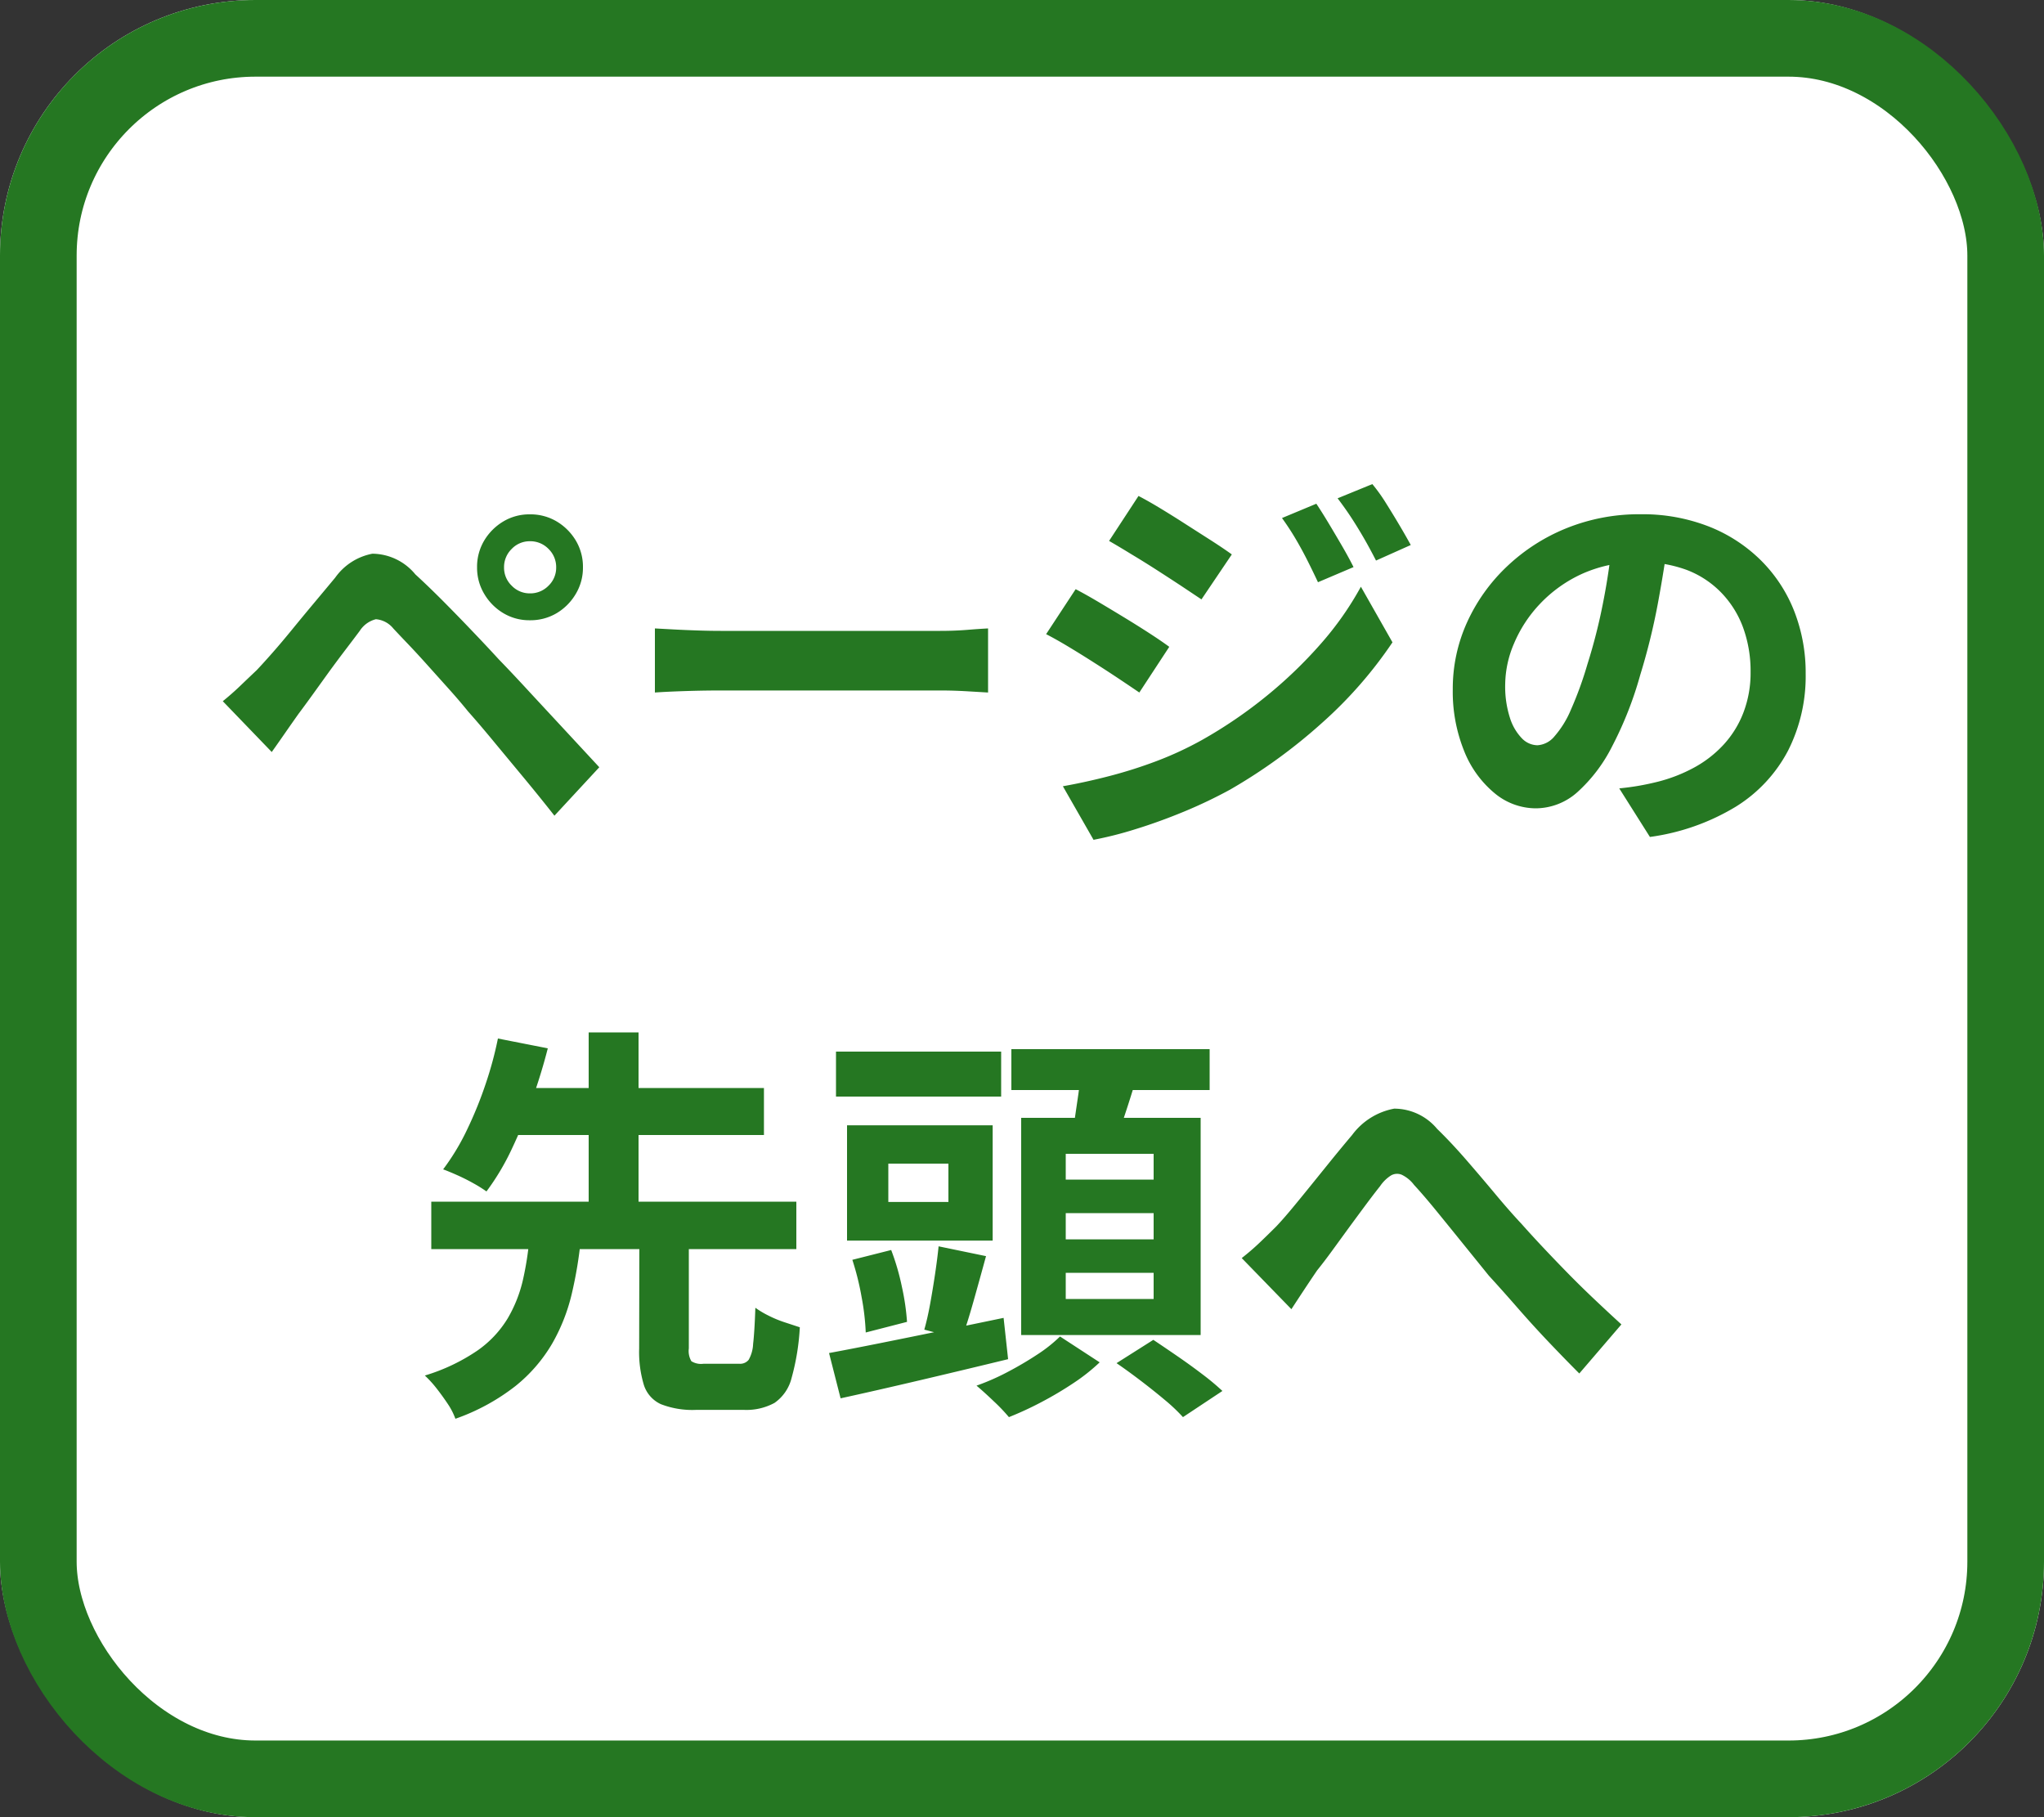 <svg xmlns="http://www.w3.org/2000/svg" width="80" height="71.111" viewBox="0 0 80 71.111"><rect x="0" y="0" width="80" height="71.111" fill="#333333" stroke="none"/><defs><style>.a{fill:#fff;stroke:#257722;stroke-width:3px;}.b{fill:#257722;}.c{stroke:none;}.d{fill:none;}</style></defs><g class="a"><rect class="c" width="80" height="71.111" rx="10"/><rect class="d" x="1.5" y="1.5" width="77" height="68.111" rx="8.5"/></g><path class="b" d="M-20.272-9.792a.971.971,0,0,0,.3.712.971.971,0,0,0,.712.3.99.99,0,0,0,.728-.3.971.971,0,0,0,.3-.712.99.99,0,0,0-.3-.728.99.99,0,0,0-.728-.3.971.971,0,0,0-.712.3A.99.99,0,0,0-20.272-9.792Zm-1.056,0a2,2,0,0,1,.28-1.056,2.16,2.16,0,0,1,.744-.744,1.974,1.974,0,0,1,1.04-.28,2,2,0,0,1,1.056.28,2.16,2.16,0,0,1,.744.744,2,2,0,0,1,.28,1.056,1.986,1.986,0,0,1-.28,1.032,2.138,2.138,0,0,1-.744.752,2,2,0,0,1-1.056.28,1.974,1.974,0,0,1-1.04-.28,2.138,2.138,0,0,1-.744-.752A1.986,1.986,0,0,1-21.328-9.792ZM-31.28-4.56q.368-.3.656-.576t.672-.64q.272-.288.624-.688t.76-.9q.408-.5.84-1.016t.848-1.016a2.311,2.311,0,0,1,1.456-.936,2.2,2.2,0,0,1,1.68.808q.544.5,1.112,1.072t1.12,1.152q.552.576,1.032,1.1.544.56,1.224,1.3l1.392,1.5,1.32,1.424L-18.3-.08q-.528-.672-1.136-1.408L-20.624-2.92q-.576-.7-1.056-1.24-.336-.416-.76-.888l-.84-.936q-.416-.464-.768-.832t-.56-.592a.977.977,0,0,0-.68-.36,1.052,1.052,0,0,0-.632.456q-.224.3-.544.72t-.656.88l-.648.9q-.312.432-.552.752-.272.384-.544.776t-.5.712Zm16.912-2.848.736.04q.448.024.936.04t.9.016H-3.2q.56,0,1.056-.04t.816-.056V-4.9l-.816-.048q-.544-.032-1.056-.032h-8.592q-.688,0-1.408.024t-1.168.056Zm25.888-4.88q.224.336.488.776t.52.88q.256.44.448.824l-1.392.592q-.24-.512-.448-.92t-.44-.8q-.232-.392-.52-.792Zm2.192-.768a6.64,6.64,0,0,1,.528.736q.272.432.528.864t.448.784l-1.36.608q-.256-.5-.488-.9t-.472-.768q-.24-.368-.544-.768Zm-9.152.464q.4.208.9.512t1.008.632l.976.624q.464.3.768.52L7.024-8.544l-.792-.528q-.456-.3-.96-.624t-.992-.616q-.488-.3-.872-.52ZM1.6-1.232q.9-.16,1.824-.4a17.935,17.935,0,0,0,1.84-.584A13.367,13.367,0,0,0,7.04-3.04,17.985,17.985,0,0,0,9.576-4.768a17.526,17.526,0,0,0,2.12-2.04A12.3,12.3,0,0,0,13.264-9.04L14.5-6.864A16.646,16.646,0,0,1,11.752-3.72,21.14,21.14,0,0,1,8.144-1.1a18.765,18.765,0,0,1-1.792.856Q5.376.16,4.44.448A14.522,14.522,0,0,1,2.8.864Zm.5-7.712q.4.208.912.512t1.024.616q.512.312.968.608t.76.52L4.592-4.9q-.352-.24-.808-.544t-.96-.624q-.5-.32-.992-.616t-.888-.5ZM25.3-10.96q-.16,1.216-.416,2.592a25.215,25.215,0,0,1-.688,2.784A14.3,14.3,0,0,1,23.1-2.8,6.1,6.1,0,0,1,21.736-1a2.457,2.457,0,0,1-1.624.632,2.532,2.532,0,0,1-1.624-.6A4.1,4.1,0,0,1,17.3-2.624a6.191,6.191,0,0,1-.44-2.4,6.267,6.267,0,0,1,.56-2.624,6.981,6.981,0,0,1,1.56-2.184,7.4,7.4,0,0,1,2.336-1.5,7.585,7.585,0,0,1,2.888-.544,7.12,7.12,0,0,1,2.68.48,6.032,6.032,0,0,1,2.04,1.328,5.764,5.764,0,0,1,1.3,1.984,6.613,6.613,0,0,1,.448,2.448,6.443,6.443,0,0,1-.688,3.008,5.687,5.687,0,0,1-2.04,2.192A8.747,8.747,0,0,1,24.576.752l-1.2-1.9q.464-.048.816-.112t.672-.144A6.089,6.089,0,0,0,26.3-1.96a4.469,4.469,0,0,0,1.16-.9,3.92,3.92,0,0,0,.776-1.256,4.335,4.335,0,0,0,.28-1.584,4.978,4.978,0,0,0-.288-1.728,3.89,3.89,0,0,0-.848-1.368,3.736,3.736,0,0,0-1.36-.9A5.04,5.04,0,0,0,24.176-10a5.275,5.275,0,0,0-2.256.456,5.281,5.281,0,0,0-1.648,1.176,5.163,5.163,0,0,0-1.016,1.552,4.147,4.147,0,0,0-.344,1.584A4,4,0,0,0,19.1-3.9a2.022,2.022,0,0,0,.472.8.864.864,0,0,0,.6.264.935.935,0,0,0,.664-.344,3.838,3.838,0,0,0,.648-1.048A14.178,14.178,0,0,0,22.128-6a21.854,21.854,0,0,0,.624-2.464,25.076,25.076,0,0,0,.368-2.56ZM-14.976,16.448h1.936v4.32a.786.786,0,0,0,.1.5.716.716,0,0,0,.472.1h1.408a.431.431,0,0,0,.36-.152,1.365,1.365,0,0,0,.176-.624q.056-.472.088-1.416a3.562,3.562,0,0,0,.5.3,4.462,4.462,0,0,0,.656.272l.584.192a9.2,9.2,0,0,1-.32,1.976,1.678,1.678,0,0,1-.672.984,2.3,2.3,0,0,1-1.2.272h-1.856a3.4,3.4,0,0,1-1.392-.224,1.242,1.242,0,0,1-.664-.752,4.455,4.455,0,0,1-.184-1.424Zm-8.144-1.424H-8.832V16.88H-23.12Zm2.64-4.448H-10.1v1.84H-20.48Zm1.2,5.888h2.016a16.246,16.246,0,0,1-.36,2.176,7.248,7.248,0,0,1-.768,1.944,6.046,6.046,0,0,1-1.424,1.648,8.227,8.227,0,0,1-2.36,1.288,2.678,2.678,0,0,0-.3-.584q-.208-.312-.44-.608a4.344,4.344,0,0,0-.456-.5,7.468,7.468,0,0,0,2.056-.976,4.163,4.163,0,0,0,1.184-1.256,5.309,5.309,0,0,0,.592-1.48A12.085,12.085,0,0,0-19.28,16.464ZM-20.512,8.64l1.952.384q-.24.944-.6,1.968a20.255,20.255,0,0,1-.808,1.968,9.529,9.529,0,0,1-.992,1.664,5.441,5.441,0,0,0-.528-.328q-.3-.168-.624-.312t-.544-.224a9,9,0,0,0,.936-1.552,15.394,15.394,0,0,0,.736-1.816A14.235,14.235,0,0,0-20.512,8.64Zm3.552-.24h1.952v7.184H-16.96Zm9.68.752H-.816v1.76H-7.28Zm2.048,4.384v1.5H-2.88v-1.5Zm-1.616-1.5h5.7v4.512h-5.7Zm3.584,4.736,1.856.384q-.24.88-.488,1.76t-.472,1.5l-1.456-.384q.128-.448.232-1.024T-3.4,17.84Q-3.312,17.248-3.264,16.768ZM-6.64,17.3l1.52-.384A9.283,9.283,0,0,1-4.7,18.36a9.2,9.2,0,0,1,.2,1.368l-1.616.416a9.418,9.418,0,0,0-.16-1.376A10.6,10.6,0,0,0-6.64,17.3Zm-.912,3.648q.864-.16,1.984-.384t2.368-.48q1.248-.256,2.48-.512l.176,1.616q-1.712.416-3.448.824T-7.1,22.72ZM-.416,9.056h7.76v1.6H-.416Zm2.128,6.416V16.5h3.44V15.472Zm0,2.336v1.024h3.44V17.808Zm0-4.656V14.16h3.44V13.152ZM-.032,11.744H6.992v8.5H-.032ZM2.3,9.936l2.176.256q-.224.752-.464,1.472T3.584,12.9l-1.68-.32q.1-.384.168-.848t.136-.928Q2.272,10.336,2.3,9.936ZM1.488,20.3,3.04,21.312a7.411,7.411,0,0,1-1.032.816,13.9,13.9,0,0,1-1.256.744,13.047,13.047,0,0,1-1.264.584A7.069,7.069,0,0,0-1.1,22.84q-.376-.36-.68-.616A9.116,9.116,0,0,0-.56,21.688,13.48,13.48,0,0,0,.608,21,5.689,5.689,0,0,0,1.488,20.3ZM3.7,21.344l1.44-.912q.432.288.944.64t.984.712a9.683,9.683,0,0,1,.776.648L6.3,23.456a6.849,6.849,0,0,0-.7-.664q-.448-.376-.952-.76T3.7,21.344Zm4.9-4.112q.368-.288.68-.584t.68-.664q.272-.288.624-.712t.752-.92l.808-1q.408-.5.776-.936a2.649,2.649,0,0,1,1.648-1.032,2.193,2.193,0,0,1,1.68.792q.544.528,1.128,1.2t1.144,1.344q.56.672,1.04,1.184.384.432.824.9t.936.976q.5.512,1.04,1.024t1.1,1.024l-1.648,1.92q-.56-.56-1.184-1.216T19.4,19.184q-.6-.688-1.128-1.264l-1.016-1.256Q16.72,16,16.224,15.392t-.88-1.024a1.314,1.314,0,0,0-.488-.4A.476.476,0,0,0,14.44,14a1.459,1.459,0,0,0-.424.416q-.24.3-.552.72t-.656.888l-.664.912q-.32.44-.592.776-.272.4-.536.8t-.472.72Z" transform="translate(40 32)"/></svg>